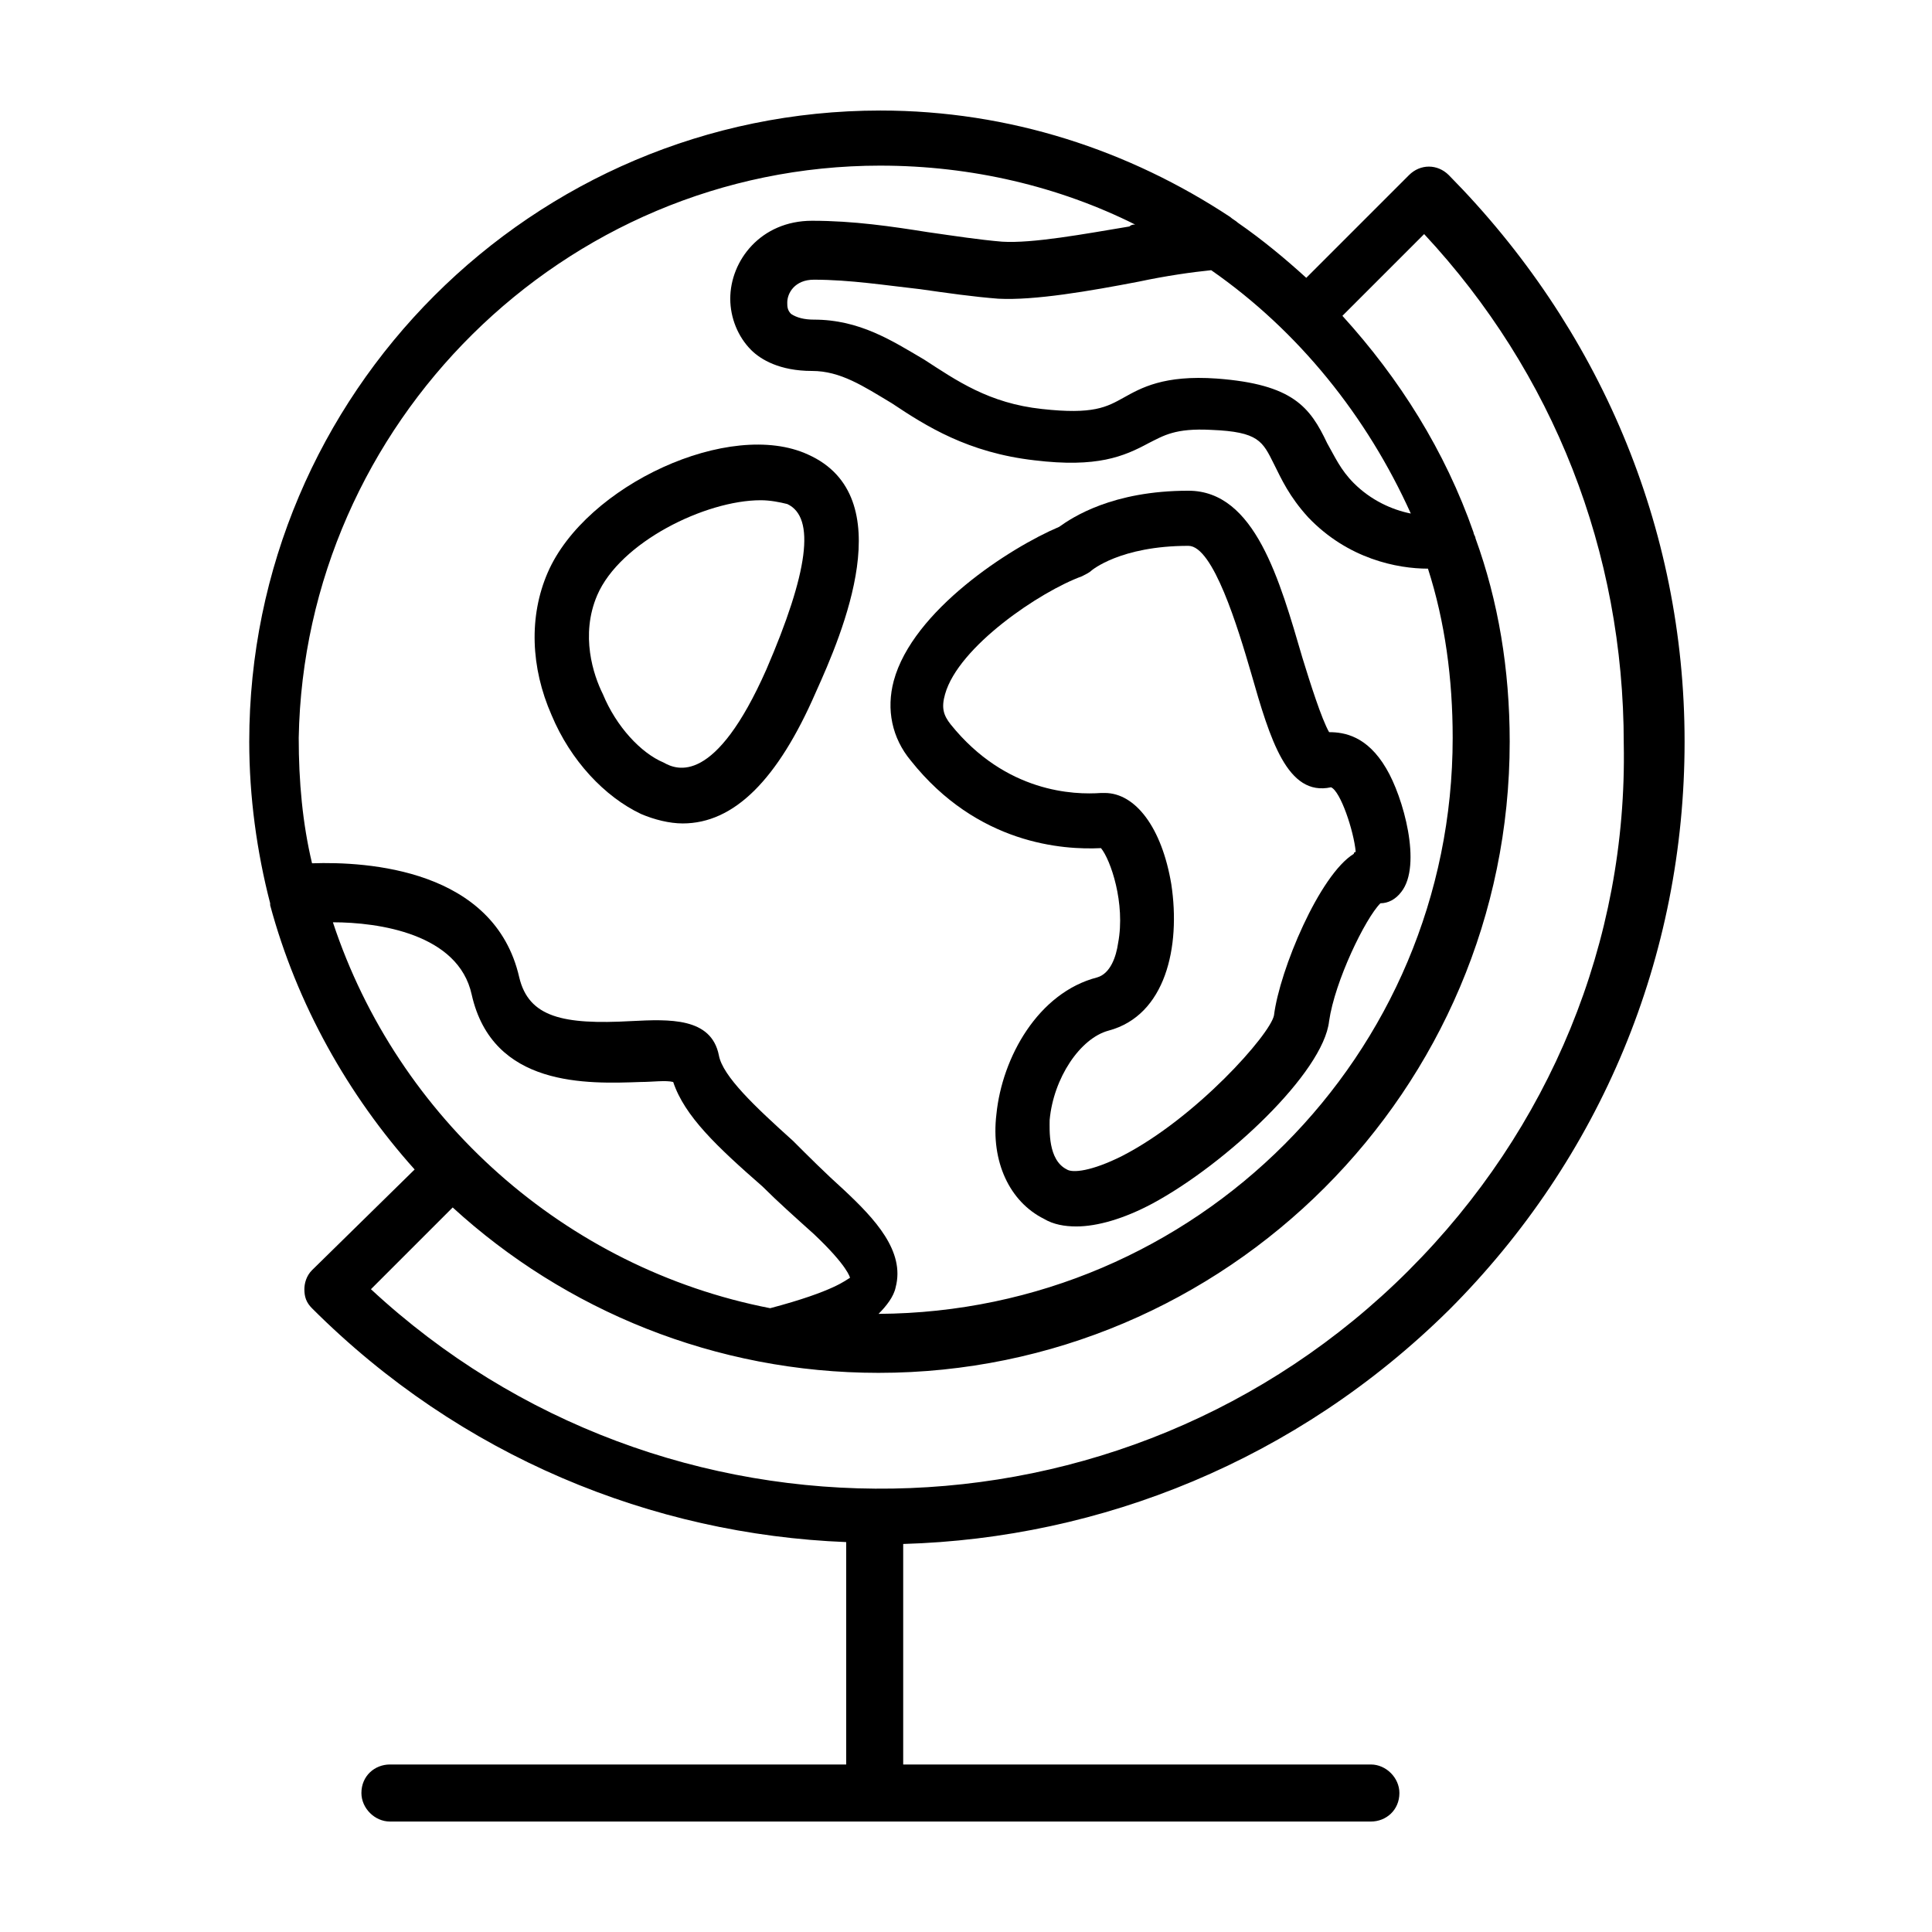 <?xml version="1.0" encoding="UTF-8"?>
<!-- Uploaded to: ICON Repo, www.svgrepo.com, Generator: ICON Repo Mixer Tools -->
<svg fill="#000000" width="800px" height="800px" version="1.1" viewBox="144 144 512 512" xmlns="http://www.w3.org/2000/svg">
 <g>
  <path d="m313.85 359.7c3.527 1.512 7.559 2.519 11.082 2.519 13.602 0 25.191-11.586 35.266-34.762 7.055-15.617 22.672-51.891-2.016-62.977-20.652-9.574-58.941 8.059-69.02 31.234-5.039 11.586-4.535 25.191 1.008 37.785 5.039 12.09 14.105 21.664 23.68 26.199zm-11.59-57.941c6.047-14.105 28.719-25.191 43.328-25.191 2.519 0 5.039 0.504 7.055 1.008 7.559 3.527 5.543 18.137-5.543 43.832-13.602 30.73-23.68 26.703-27.207 24.688-6.047-2.519-12.594-9.574-16.121-18.137-2.519-5.039-6.043-15.617-1.512-26.199z"/>
  <path d="m435.77 368.76c2.519 3.023 6.551 14.609 4.535 25.191-0.504 3.527-2.016 8.062-5.543 9.07-15.617 4.031-25.191 21.16-26.703 36.273-1.512 12.594 3.527 23.176 12.594 27.711 2.519 1.512 5.543 2.016 8.566 2.016 5.543 0 12.594-2.016 20.152-6.047 19.648-10.578 45.344-34.762 46.855-48.367 1.512-10.578 9.574-27.207 13.602-31.234 2.016 0 4.031-1.008 5.543-3.023 5.543-7.055 0.504-25.191-4.031-32.746-5.039-8.566-11.082-9.574-15.113-9.574-2.016-3.527-5.039-13.098-7.055-19.648-6.047-20.656-12.594-44.336-30.23-44.336-20.152 0-30.73 7.055-34.258 9.574-13.098 5.543-38.793 22.168-43.832 40.809-2.016 7.559-0.504 15.113 4.535 21.16 17.633 22.164 40.305 23.676 50.383 23.172zm-41.312-40.809c3.527-12.594 25.191-27.207 36.273-31.234 1.008-0.504 2.016-1.008 2.519-1.512 0 0 7.559-6.551 25.695-6.551 6.551 0 13.098 21.664 16.625 33.754 5.039 17.633 9.574 32.746 21.16 30.23 2.519 1.008 6.047 11.586 6.551 17.129 0 0-0.504 0-0.504 0.504-9.07 5.543-19.648 30.73-21.16 42.824-1.008 5.039-20.656 27.207-40.305 37.281-8.062 4.031-13.098 4.535-14.609 3.527-5.039-2.519-4.535-10.578-4.535-13.098 1.008-11.082 8.062-21.664 15.617-23.68 15.113-4.031 19.145-22.168 16.625-38.793-2.519-15.113-9.574-24.184-17.633-24.184h-1.008c-7.055 0.504-25.191 0-39.801-18.137-2.016-2.519-2.519-4.535-1.512-8.062z"/>
  <path d="m527.96 491.19c40.305-40.305 62.473-93.707 62.473-150.64 0-56.93-22.672-109.83-62.473-150.13-3.023-3.023-7.559-3.023-10.578 0l-27.207 27.207c-5.543-5.039-11.586-10.078-18.137-14.609-0.504-0.504-1.512-1.008-2.016-1.512-26.703-17.637-58.441-28.215-92.699-28.215-92.199 0-167.27 75.066-167.27 167.27 0 14.609 2.016 29.223 5.543 42.824v0.504c7.055 26.199 20.656 50.383 38.289 70.031l-27.207 26.699c-1.512 1.512-2.016 3.527-2.016 5.039 0 2.016 0.504 3.527 2.016 5.039 39.297 39.297 90.184 59.953 141.57 61.969v58.945l-120.91-0.004c-4.031 0-7.559 3.023-7.559 7.559 0 4.031 3.527 7.559 7.559 7.559h259.96c4.031 0 7.559-3.023 7.559-7.559 0-4.031-3.527-7.559-7.559-7.559h-123.94v-58.441c52.398-1.512 104.29-22.168 144.59-61.969zm-10.578-10.578c-75.57 75.57-197.49 77.082-275.08 5.039l21.664-21.664c29.727 27.207 69.527 43.832 112.85 43.832 92.195 0 167.27-75.066 167.27-167.27 0-19.145-3.023-37.281-9.07-53.906 0-0.504-0.504-1.008-0.504-1.512-7.559-21.664-19.648-40.809-34.762-57.434l21.664-21.664c34.258 36.777 52.898 84.137 52.898 135.02 1.008 52.395-19.648 102.27-56.93 139.55zm-169.28 10.074c-54.41-10.578-98.746-50.383-115.88-102.27 12.09 0 33.25 3.023 36.777 19.145 5.543 24.688 30.73 23.68 44.84 23.176 3.023 0 6.551-0.504 8.566 0 3.023 9.07 11.586 17.129 23.68 27.711 4.031 4.031 8.566 8.062 13.602 12.594 9.07 8.566 9.574 11.586 9.574 11.586-1.012 0.508-4.035 3.527-21.164 8.062zm116.88-275.08c23.176 16.121 41.312 38.793 52.898 64.488-5.039-1.008-10.578-3.527-15.113-8.062-3.527-3.527-5.039-7.055-7.055-10.578-4.535-9.574-9.07-15.617-29.223-17.129-14.105-1.008-20.152 2.519-24.688 5.039s-8.062 4.535-21.664 3.023c-14.105-1.512-22.672-7.559-31.234-13.098-8.559-5.043-17.125-10.586-29.215-10.586-2.519 0-4.535-0.504-6.047-1.512-1.008-1.008-1.008-2.016-1.008-3.023 0-2.519 2.016-6.047 7.055-6.047 9.574 0 19.145 1.512 28.215 2.519 7.055 1.008 14.105 2.016 20.656 2.519 9.574 0.504 24.184-2.016 37.281-4.535 7.051-1.508 14.105-2.516 19.141-3.019zm-87.66-27.711c24.184 0 47.359 5.543 67.512 15.617-0.504 0-1.008 0-1.512 0.504-12.09 2.016-25.695 4.535-33.754 4.031-6.047-0.504-12.594-1.512-19.648-2.519-9.574-1.512-19.648-3.023-30.73-3.023-13.602 0-21.664 10.578-21.664 20.656 0 5.039 2.016 10.078 5.543 13.602 2.519 2.519 7.559 5.543 16.121 5.543 7.559 0 13.602 4.031 21.16 8.566 9.07 6.047 20.152 13.098 37.785 15.113 16.625 2.016 23.68-1.008 30.23-4.535 4.031-2.016 7.055-4.031 16.625-3.527 12.594 0.504 13.602 3.023 16.625 9.07 2.016 4.031 4.031 8.566 9.07 14.105 10.578 11.082 23.68 13.602 31.738 13.602 4.535 14.105 6.551 29.223 6.551 44.84 0 84.137-68.016 152.15-152.15 152.65 2.016-2.016 4.031-4.535 4.535-7.055 2.519-9.574-5.543-18.137-13.602-25.695-5.039-4.535-9.574-9.07-13.602-13.098-10.078-9.07-18.641-17.129-19.648-22.672-2.016-10.078-13.098-9.574-23.176-9.07-18.137 1.008-27.207-1.008-29.727-11.586-6.551-28.719-40.305-30.73-54.914-30.23-2.519-10.578-3.527-21.664-3.527-33.25 1.504-83.121 70.023-151.64 154.16-151.64z"/>
 </g>
</svg>